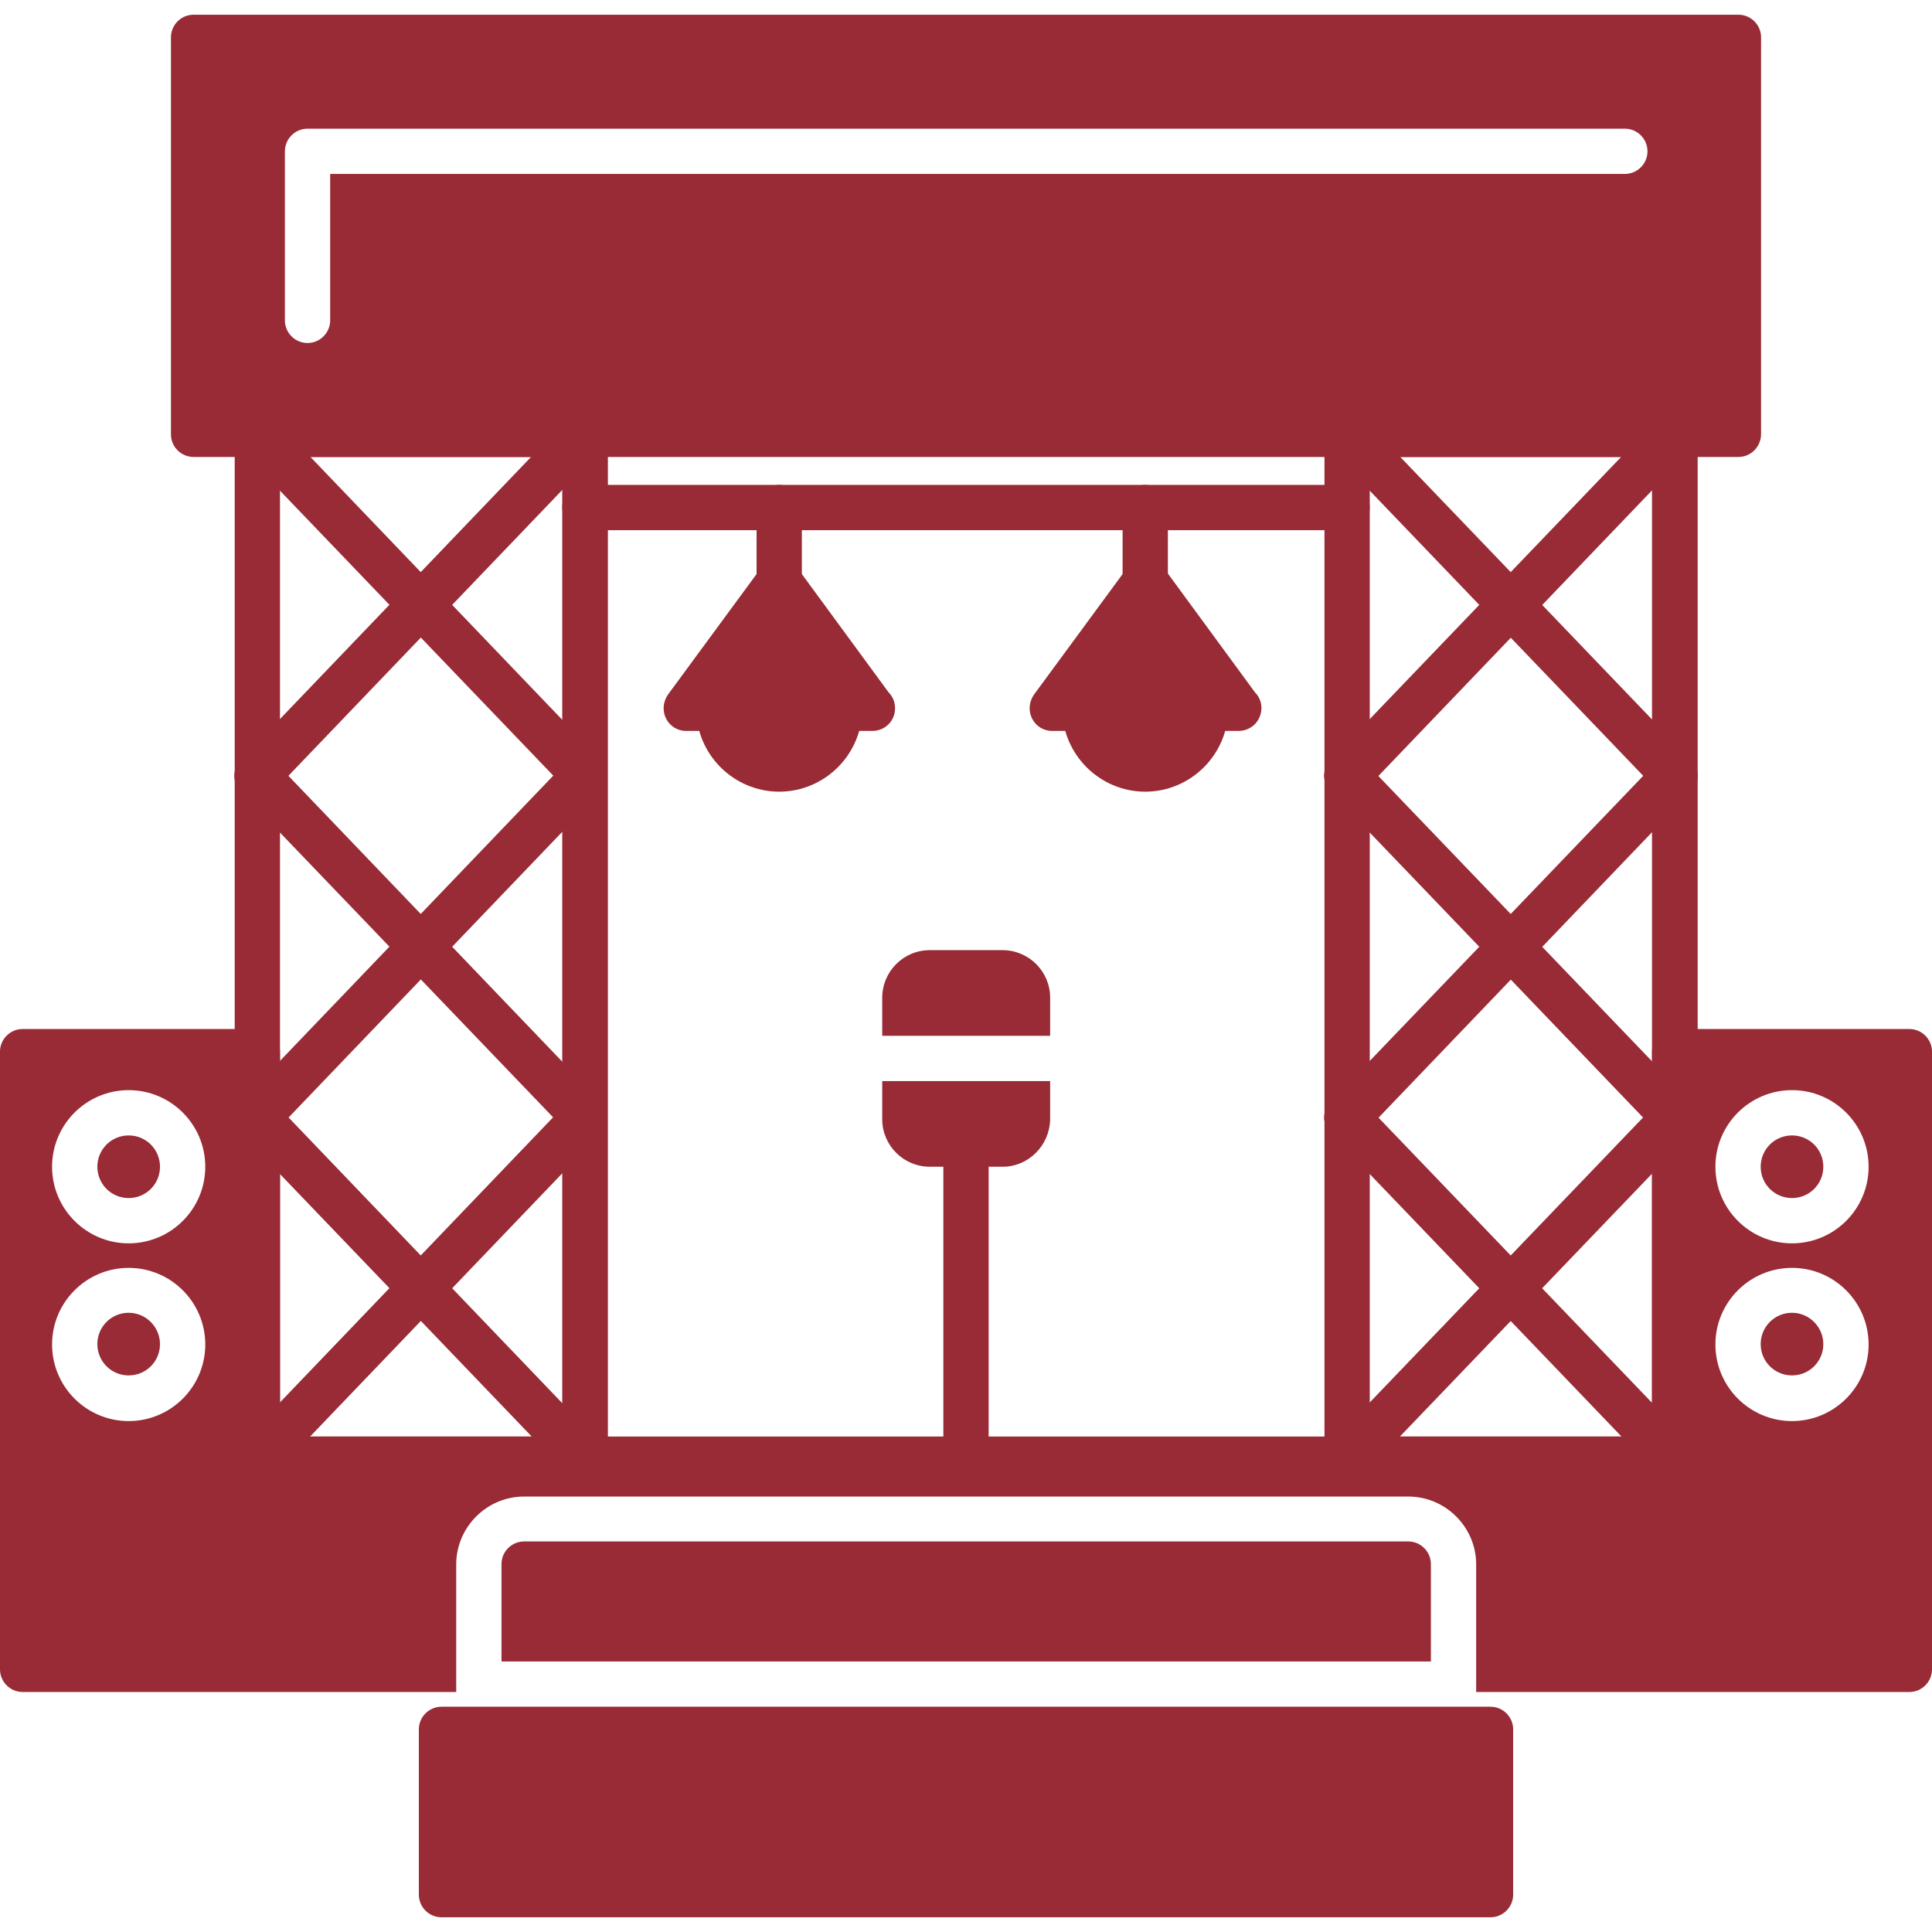 <?xml version="1.0" encoding="utf-8"?>
<!-- Generator: Adobe Illustrator 27.0.0, SVG Export Plug-In . SVG Version: 6.00 Build 0)  -->
<svg version="1.1"
	 id="Layer_1" text-rendering="geometricPrecision" image-rendering="optimizeQuality" shape-rendering="geometricPrecision"
	 xmlns="http://www.w3.org/2000/svg" xmlns:xlink="http://www.w3.org/1999/xlink" x="0px" y="0px" viewBox="0 0 512 512"
	 style="enable-background:new 0 0 512 512;" xml:space="preserve">
<style type="text/css">
	.st0{fill-rule:evenodd;clip-rule:evenodd;fill:#982B35;}
</style>
<g id="Layer_x0020_1">
	<path class="st0" d="M460.7,121.1H51.3c-3.3,0-6-2.7-6-6V9.9c0-3.3,2.7-6,6-6h409.4c3.3,0,6,2.7,6,6v105.1
		C466.7,118.4,464,121.1,460.7,121.1L460.7,121.1z M81.5,90.9c-3.3,0-6-2.7-6-6V40.1c0-3.3,2.7-6,6-6h349.1c3.3,0,6,2.7,6,6
		c0,3.3-2.7,6-6,6H87.5v38.8C87.5,88.2,84.8,90.9,81.5,90.9L81.5,90.9z"/>
	<path class="st0" d="M155,392.7H68.2c-3.3,0-6-2.7-6-6V115.1c0-3.3,2.7-6,6-6l86.9,0c3.3,0,6,2.7,6,6v271.7
		C161,390,158.4,392.7,155,392.7z M74.2,380.7H149V121.1H74.2V380.7z"/>
	<path class="st0" d="M68.2,211.6c-1.5,0-3-0.6-4.2-1.7c-2.4-2.3-2.5-6.1-0.2-8.5l86.8-90.6c2.3-2.4,6.1-2.5,8.5-0.2
		c2.4,2.3,2.5,6.1,0.2,8.5l-86.8,90.6C71.3,211,69.8,211.6,68.2,211.6L68.2,211.6z"/>
	<path class="st0" d="M155,302.2c-1.6,0-3.1-0.6-4.3-1.8l-86.9-90.6c-2.3-2.4-2.2-6.2,0.2-8.5c2.4-2.3,6.2-2.2,8.5,0.2l86.8,90.6
		c2.3,2.4,2.2,6.2-0.2,8.5C158,301.6,156.5,302.2,155,302.2L155,302.2z"/>
	<path class="st0" d="M68.2,392.7c-1.5,0-3-0.6-4.2-1.7c-2.4-2.3-2.5-6.1-0.2-8.5l86.8-90.6c2.3-2.4,6.1-2.5,8.5-0.2
		c2.4,2.3,2.5,6.1,0.2,8.5l-86.8,90.6C71.3,392.1,69.8,392.7,68.2,392.7L68.2,392.7z"/>
	<path class="st0" d="M155,211.6c-1.6,0-3.1-0.6-4.3-1.8l-86.9-90.6c-2.3-2.4-2.2-6.2,0.2-8.5c2.4-2.3,6.2-2.2,8.5,0.2l86.8,90.6
		c2.3,2.4,2.2,6.2-0.2,8.5C158,211.1,156.5,211.6,155,211.6L155,211.6z"/>
	<path class="st0" d="M68.2,302.2c-1.5,0-3-0.6-4.2-1.7c-2.4-2.3-2.5-6.1-0.2-8.5l86.8-90.6c2.3-2.4,6.1-2.5,8.5-0.2
		c2.4,2.3,2.5,6.1,0.2,8.5l-86.8,90.6C71.3,301.5,69.8,302.2,68.2,302.2z"/>
	<path class="st0" d="M155,392.7c-1.6,0-3.1-0.6-4.3-1.8l-86.9-90.6c-2.3-2.4-2.2-6.2,0.2-8.5c2.4-2.3,6.2-2.2,8.5,0.2l86.8,90.6
		c2.3,2.4,2.2,6.2-0.2,8.5C158,392.2,156.5,392.7,155,392.7L155,392.7z"/>
	<path class="st0" d="M443.8,392.7H357c-3.3,0-6-2.7-6-6V115.1c0-3.3,2.7-6,6-6l86.9,0c3.3,0,6,2.7,6,6v271.7
		C449.8,390,447.1,392.7,443.8,392.7z M363,380.7h74.8V121.1H363V380.7z"/>
	<path class="st0" d="M357,211.6c-1.5,0-3-0.6-4.2-1.7c-2.4-2.3-2.5-6.1-0.2-8.5l86.9-90.6c2.3-2.4,6.1-2.5,8.5-0.2
		c2.4,2.3,2.5,6.1,0.2,8.5l-86.8,90.6C360.1,211,358.5,211.6,357,211.6L357,211.6z"/>
	<path class="st0" d="M443.8,302.2c-1.6,0-3.2-0.6-4.3-1.8l-86.9-90.6c-2.3-2.4-2.2-6.2,0.2-8.5c2.4-2.3,6.2-2.2,8.5,0.2l86.9,90.6
		c2.3,2.4,2.2,6.2-0.2,8.5C446.8,301.6,445.3,302.2,443.8,302.2L443.8,302.2z"/>
	<path class="st0" d="M357,392.7c-1.5,0-3-0.6-4.2-1.7c-2.4-2.3-2.5-6.1-0.2-8.5l86.9-90.6c2.3-2.4,6.1-2.5,8.5-0.2
		c2.4,2.3,2.5,6.1,0.2,8.5l-86.9,90.6C360.1,392.1,358.5,392.7,357,392.7L357,392.7z"/>
	<path class="st0" d="M443.8,211.6c-1.6,0-3.2-0.6-4.3-1.8l-86.9-90.6c-2.3-2.4-2.2-6.2,0.2-8.5c2.4-2.3,6.2-2.2,8.5,0.2l86.9,90.6
		c2.3,2.4,2.2,6.2-0.2,8.5C446.8,211.1,445.3,211.6,443.8,211.6L443.8,211.6z"/>
	<path class="st0" d="M357,302.2c-1.5,0-3-0.6-4.2-1.7c-2.4-2.3-2.5-6.1-0.2-8.5l86.9-90.6c2.3-2.4,6.1-2.5,8.5-0.2
		c2.4,2.3,2.5,6.1,0.2,8.5l-86.8,90.6C360.1,301.5,358.5,302.2,357,302.2L357,302.2z"/>
	<path class="st0" d="M443.8,392.7c-1.6,0-3.2-0.6-4.3-1.8l-86.9-90.6c-2.3-2.4-2.2-6.2,0.2-8.5c2.4-2.3,6.2-2.2,8.5,0.2l86.9,90.6
		c2.3,2.4,2.2,6.2-0.2,8.5C446.8,392.2,445.3,392.7,443.8,392.7L443.8,392.7z"/>
	<path class="st0" d="M357,140.5H155c-3.3,0-6-2.7-6-6s2.7-6,6-6H357c3.3,0,6,2.7,6,6S360.3,140.5,357,140.5L357,140.5z"/>
	<path class="st0" d="M206.5,160.1c-3.3,0-6-2.7-6-6v-19.6c0-3.3,2.7-6,6-6s6,2.7,6,6v19.6C212.5,157.4,209.8,160.1,206.5,160.1z"/>
	<path class="st0" d="M231.2,193.7C231.2,193.7,231.2,193.7,231.2,193.7h-49.4c-2.3,0-4.3-1.3-5.3-3.3c-1-2-0.8-4.4,0.5-6.3
		l24.7-33.6c1.1-1.5,2.9-2.5,4.8-2.5c1.9,0,3.7,0.9,4.8,2.5l24.2,33c1.1,1.1,1.7,2.6,1.7,4.2C237.2,191.1,234.5,193.7,231.2,193.7
		L231.2,193.7z"/>
	<path class="st0" d="M206.5,209.8c-12.1,0-22-9.9-22-22c0-3.3,2.7-6,6-6h32c3.3,0,6,2.7,6,6C228.5,199.9,218.6,209.8,206.5,209.8
		L206.5,209.8z"/>
	<path class="st0" d="M303.5,160.1c-3.3,0-6-2.7-6-6v-19.6c0-3.3,2.7-6,6-6c3.3,0,6,2.7,6,6v19.6
		C309.5,157.4,306.8,160.1,303.5,160.1z"/>
	<path class="st0" d="M328.2,193.7C328.2,193.7,328.2,193.7,328.2,193.7h-49.4c-2.3,0-4.3-1.3-5.3-3.3c-1-2-0.8-4.4,0.5-6.3
		l24.7-33.6c2.3-3.1,7.4-3.1,9.7,0l24.2,33c1.1,1.1,1.7,2.6,1.7,4.2C334.2,191.1,331.6,193.7,328.2,193.7L328.2,193.7z"/>
	<path class="st0" d="M303.5,209.8c-12.1,0-22-9.9-22-22c0-3.3,2.7-6,6-6h32c3.3,0,6,2.7,6,6C325.5,199.9,315.6,209.8,303.5,209.8
		L303.5,209.8z"/>
	<path class="st0" d="M68.2,392.7H6c-3.3,0-6-2.7-6-6v-108c0-3.3,2.7-6,6-6h62.2c3.3,0,6,2.7,6,6v108
		C74.2,390,71.5,392.7,68.2,392.7L68.2,392.7z M34.1,329.5c-11.2,0-20.3-9.1-20.3-20.3c0-11.2,9.1-20.3,20.3-20.3
		s20.3,9.1,20.3,20.3C54.4,320.4,45.3,329.5,34.1,329.5z M34.1,300.9c-4.6,0-8.3,3.7-8.3,8.3c0,4.6,3.7,8.3,8.3,8.3s8.3-3.7,8.3-8.3
		C42.4,304.6,38.7,300.9,34.1,300.9z M34.1,376.6c-11.2,0-20.3-9.1-20.3-20.3c0-11.2,9.1-20.3,20.3-20.3s20.3,9.1,20.3,20.3
		C54.4,367.5,45.3,376.6,34.1,376.6z M34.1,347.9c-4.6,0-8.3,3.7-8.3,8.3s3.7,8.3,8.3,8.3s8.3-3.7,8.3-8.3
		C42.4,351.7,38.7,347.9,34.1,347.9z"/>
	<path class="st0" d="M506,392.7h-62.2c-3.3,0-6-2.7-6-6v-108c0-3.3,2.7-6,6-6H506c3.3,0,6,2.7,6,6v108
		C512,390,509.3,392.7,506,392.7L506,392.7z M474.9,329.5c-11.2,0-20.3-9.1-20.3-20.3c0-11.2,9.1-20.3,20.3-20.3s20.3,9.1,20.3,20.3
		C495.2,320.4,486.1,329.5,474.9,329.5z M474.9,300.9c-4.6,0-8.3,3.7-8.3,8.3c0,4.6,3.7,8.3,8.3,8.3c4.6,0,8.3-3.7,8.3-8.3
		C483.2,304.6,479.5,300.9,474.9,300.9z M474.9,376.6c-11.2,0-20.3-9.1-20.3-20.3c0-11.2,9.1-20.3,20.3-20.3s20.3,9.1,20.3,20.3
		C495.2,367.5,486.1,376.6,474.9,376.6z M474.9,347.9c-4.6,0-8.3,3.7-8.3,8.3s3.7,8.3,8.3,8.3c4.6,0,8.3-3.7,8.3-8.3
		C483.2,351.7,479.5,347.9,474.9,347.9z"/>
	<path class="st0" d="M506,448.4H391.2v-33.8c0-9.9-8.1-18-18-18l-234.3,0c-9.9,0-18,8.1-18,18v33.8H6c-3.3,0-6-2.7-6-6v-55.7
		c0-3.3,2.7-6,6-6h500c3.3,0,6,2.7,6,6v55.7C512,445.7,509.3,448.4,506,448.4L506,448.4z"/>
	<path class="st0" d="M132.9,440.3v-25.8c0-3.3,2.7-6,6-6l234.3,0c3.3,0,6,2.7,6,6v25.8L132.9,440.3L132.9,440.3z"/>
	<path class="st0" d="M395,508.1H117c-3.3,0-6-2.7-6-6v-43.8c0-3.3,2.7-6,6-6H395c3.3,0,6,2.7,6,6v43.8
		C401,505.4,398.3,508.1,395,508.1z"/>
	<path class="st0" d="M256,392.7c-3.3,0-6-2.7-6-6v-83.6c0-3.3,2.7-6,6-6s6,2.7,6,6v83.6C262,390,259.3,392.7,256,392.7L256,392.7z"
		/>
	<path class="st0" d="M265.7,309.2h-19.3c-6.9,0-12.6-5.6-12.6-12.6v-10.1h44.5v10.1C278.2,303.5,272.6,309.2,265.7,309.2z
		 M233.8,274.5v-10.1c0-6.9,5.6-12.6,12.6-12.6h19.3c6.9,0,12.6,5.6,12.6,12.6v10.1H233.8z"/>
</g>
</svg>
